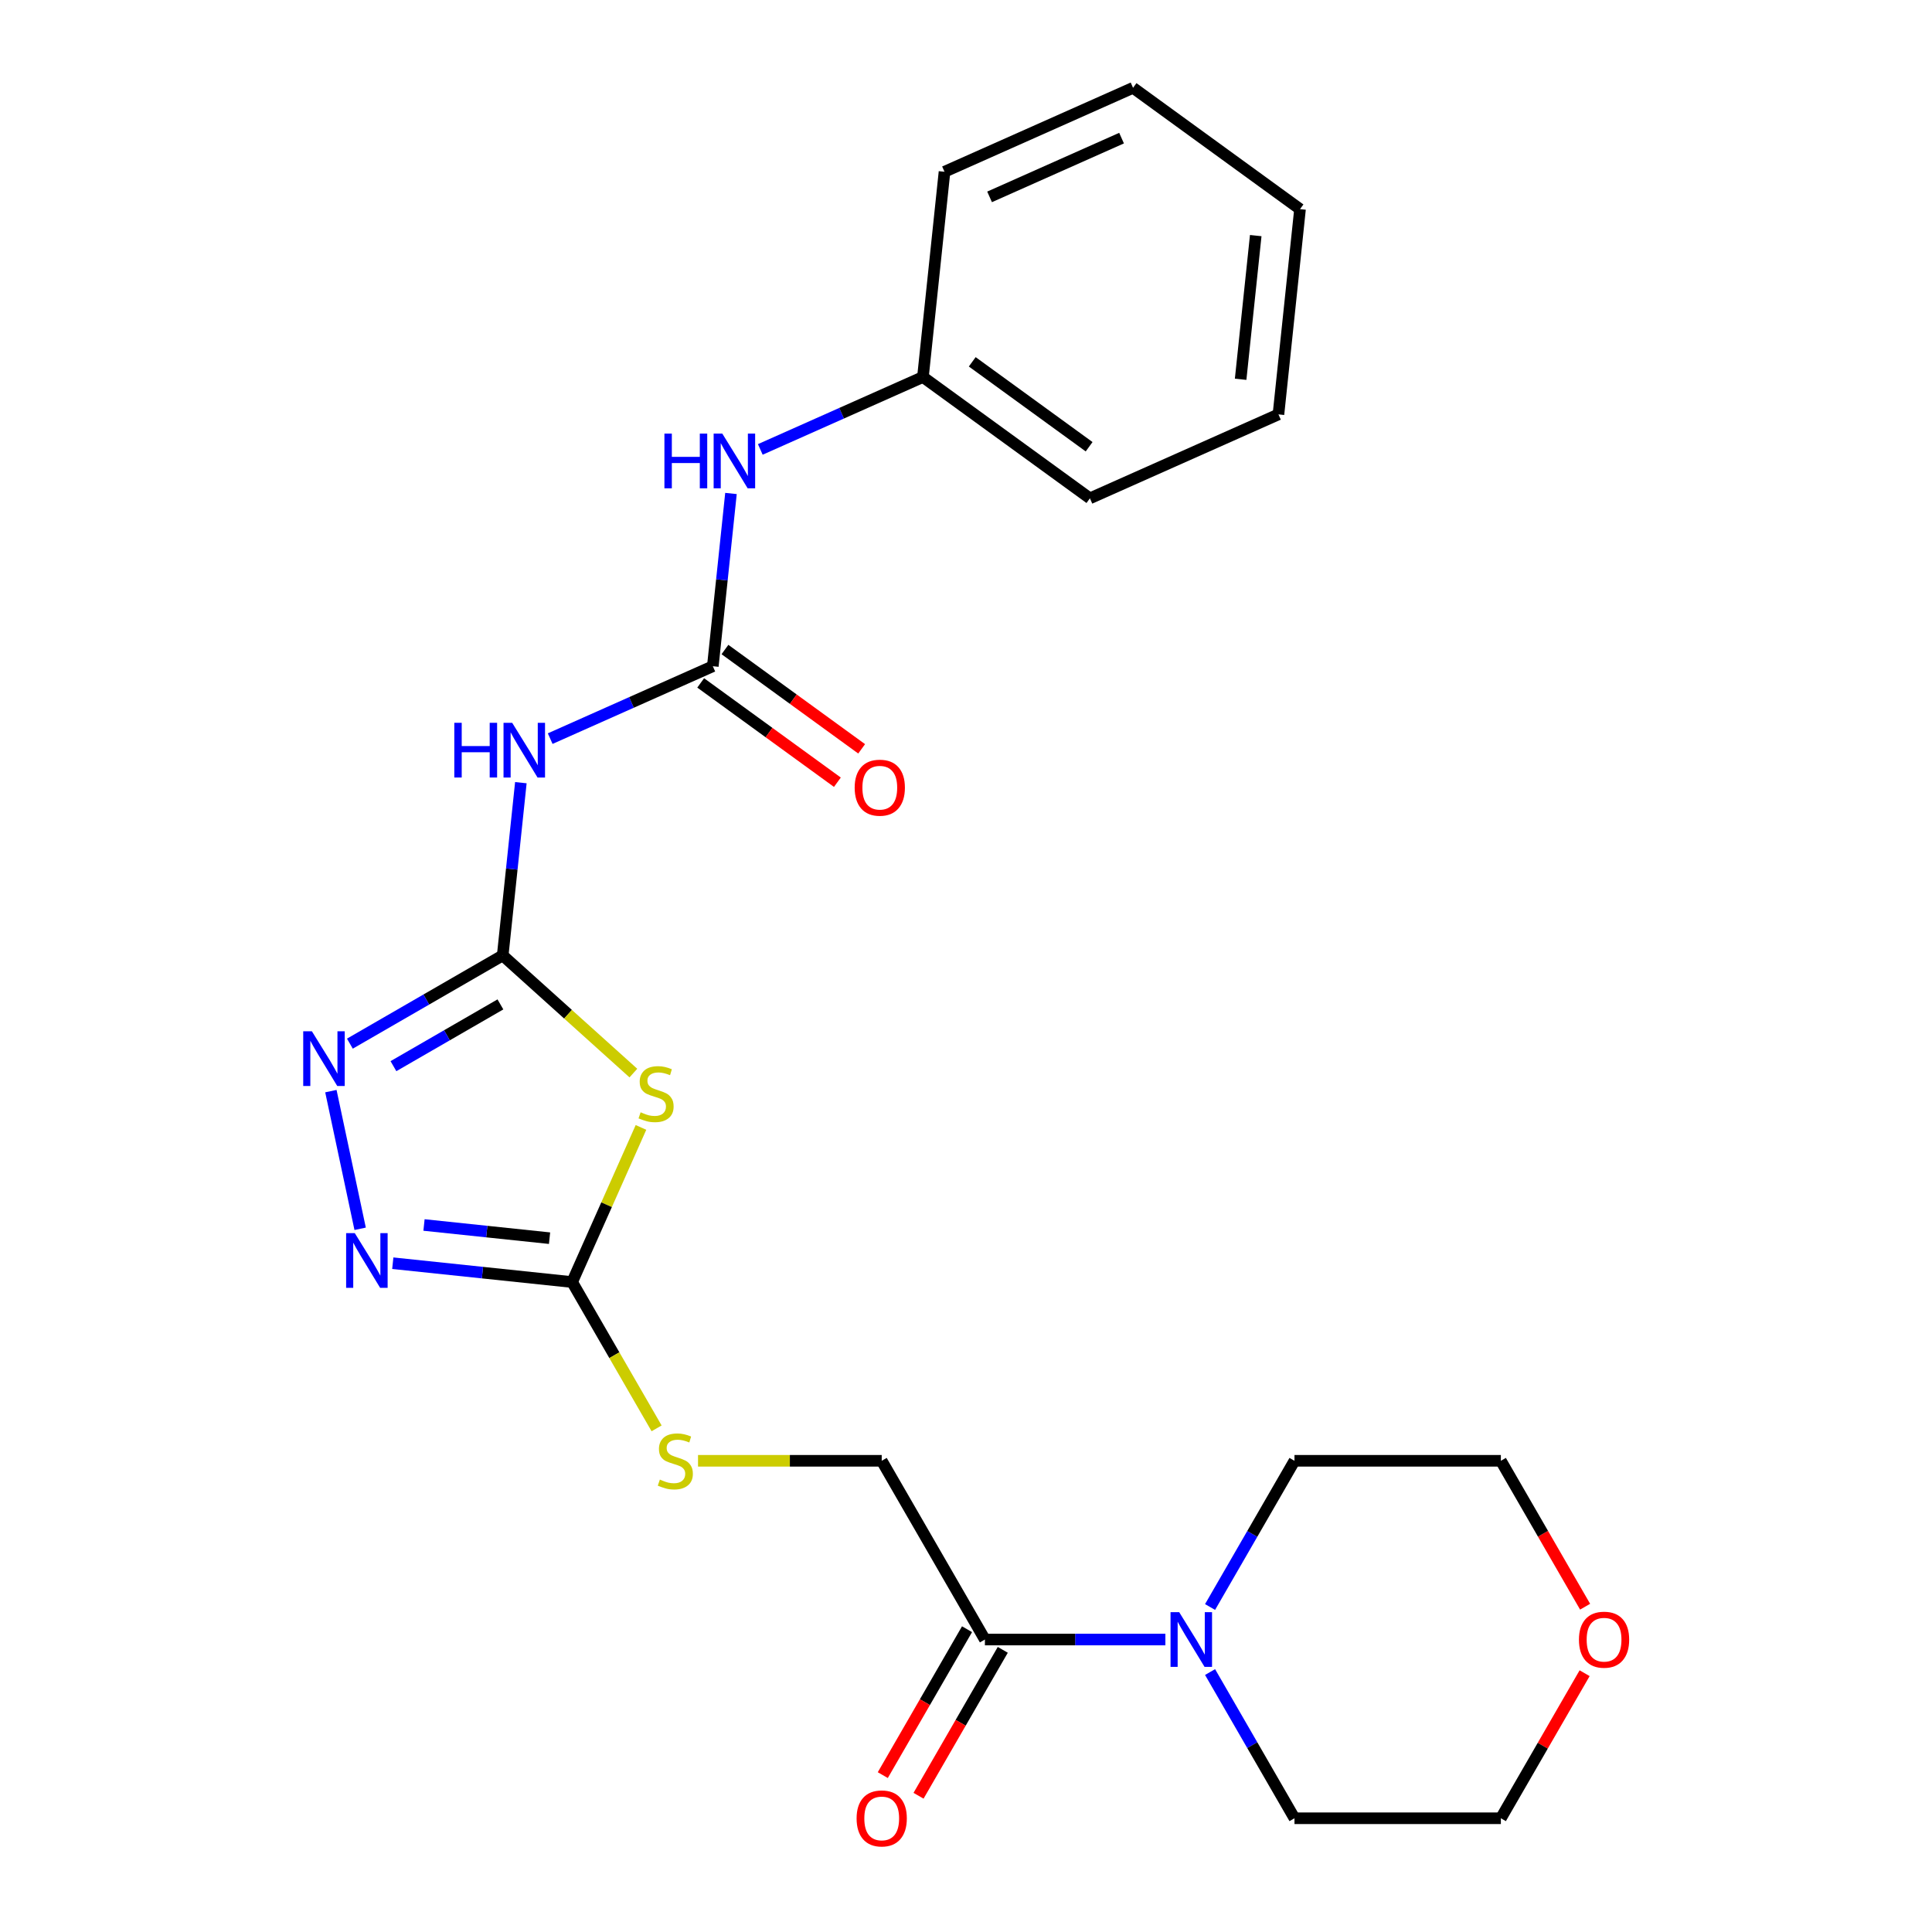 <?xml version='1.0' encoding='iso-8859-1'?>
<svg version='1.1' baseProfile='full'
              xmlns='http://www.w3.org/2000/svg'
                      xmlns:rdkit='http://www.rdkit.org/xml'
                      xmlns:xlink='http://www.w3.org/1999/xlink'
                  xml:space='preserve'
width='1000px' height='1000px' viewBox='0 0 1000 1000'>
<!-- END OF HEADER -->
<rect style='opacity:1.0;fill:#FFFFFF;stroke:none' width='1000' height='1000' x='0' y='0'> </rect>
<path class='bond-0' d='M 260.199,494.522 L 294.017,524.972' style='fill:none;fill-rule:evenodd;stroke:#000000;stroke-width:6px;stroke-linecap:butt;stroke-linejoin:miter;stroke-opacity:1' />
<path class='bond-0' d='M 294.017,524.972 L 327.835,555.422' style='fill:none;fill-rule:evenodd;stroke:#CCCC00;stroke-width:6px;stroke-linecap:butt;stroke-linejoin:miter;stroke-opacity:1' />
<path class='bond-2' d='M 260.199,494.522 L 220.648,517.357' style='fill:none;fill-rule:evenodd;stroke:#000000;stroke-width:6px;stroke-linecap:butt;stroke-linejoin:miter;stroke-opacity:1' />
<path class='bond-2' d='M 220.648,517.357 L 181.097,540.192' style='fill:none;fill-rule:evenodd;stroke:#0000FF;stroke-width:6px;stroke-linecap:butt;stroke-linejoin:miter;stroke-opacity:1' />
<path class='bond-2' d='M 259.016,519.875 L 231.33,535.86' style='fill:none;fill-rule:evenodd;stroke:#000000;stroke-width:6px;stroke-linecap:butt;stroke-linejoin:miter;stroke-opacity:1' />
<path class='bond-2' d='M 231.33,535.86 L 203.645,551.844' style='fill:none;fill-rule:evenodd;stroke:#0000FF;stroke-width:6px;stroke-linecap:butt;stroke-linejoin:miter;stroke-opacity:1' />
<path class='bond-4' d='M 260.199,494.522 L 264.898,449.818' style='fill:none;fill-rule:evenodd;stroke:#000000;stroke-width:6px;stroke-linecap:butt;stroke-linejoin:miter;stroke-opacity:1' />
<path class='bond-4' d='M 264.898,449.818 L 269.596,405.113' style='fill:none;fill-rule:evenodd;stroke:#0000FF;stroke-width:6px;stroke-linecap:butt;stroke-linejoin:miter;stroke-opacity:1' />
<path class='bond-1' d='M 331.771,583.552 L 313.954,623.572' style='fill:none;fill-rule:evenodd;stroke:#CCCC00;stroke-width:6px;stroke-linecap:butt;stroke-linejoin:miter;stroke-opacity:1' />
<path class='bond-1' d='M 313.954,623.572 L 296.136,663.591' style='fill:none;fill-rule:evenodd;stroke:#000000;stroke-width:6px;stroke-linecap:butt;stroke-linejoin:miter;stroke-opacity:1' />
<path class='bond-9' d='M 296.136,663.591 L 317.995,701.452' style='fill:none;fill-rule:evenodd;stroke:#000000;stroke-width:6px;stroke-linecap:butt;stroke-linejoin:miter;stroke-opacity:1' />
<path class='bond-9' d='M 317.995,701.452 L 339.854,739.314' style='fill:none;fill-rule:evenodd;stroke:#CCCC00;stroke-width:6px;stroke-linecap:butt;stroke-linejoin:miter;stroke-opacity:1' />
<path class='bond-24' d='M 296.136,663.591 L 249.721,658.713' style='fill:none;fill-rule:evenodd;stroke:#000000;stroke-width:6px;stroke-linecap:butt;stroke-linejoin:miter;stroke-opacity:1' />
<path class='bond-24' d='M 249.721,658.713 L 203.307,653.834' style='fill:none;fill-rule:evenodd;stroke:#0000FF;stroke-width:6px;stroke-linecap:butt;stroke-linejoin:miter;stroke-opacity:1' />
<path class='bond-24' d='M 284.445,640.88 L 251.955,637.465' style='fill:none;fill-rule:evenodd;stroke:#000000;stroke-width:6px;stroke-linecap:butt;stroke-linejoin:miter;stroke-opacity:1' />
<path class='bond-24' d='M 251.955,637.465 L 219.464,634.05' style='fill:none;fill-rule:evenodd;stroke:#0000FF;stroke-width:6px;stroke-linecap:butt;stroke-linejoin:miter;stroke-opacity:1' />
<path class='bond-3' d='M 171.264,564.765 L 186.41,636.024' style='fill:none;fill-rule:evenodd;stroke:#0000FF;stroke-width:6px;stroke-linecap:butt;stroke-linejoin:miter;stroke-opacity:1' />
<path class='bond-5' d='M 284.776,382.312 L 326.865,363.572' style='fill:none;fill-rule:evenodd;stroke:#0000FF;stroke-width:6px;stroke-linecap:butt;stroke-linejoin:miter;stroke-opacity:1' />
<path class='bond-5' d='M 326.865,363.572 L 368.955,344.833' style='fill:none;fill-rule:evenodd;stroke:#000000;stroke-width:6px;stroke-linecap:butt;stroke-linejoin:miter;stroke-opacity:1' />
<path class='bond-8' d='M 368.955,344.833 L 373.653,300.128' style='fill:none;fill-rule:evenodd;stroke:#000000;stroke-width:6px;stroke-linecap:butt;stroke-linejoin:miter;stroke-opacity:1' />
<path class='bond-8' d='M 373.653,300.128 L 378.352,255.424' style='fill:none;fill-rule:evenodd;stroke:#0000FF;stroke-width:6px;stroke-linecap:butt;stroke-linejoin:miter;stroke-opacity:1' />
<path class='bond-10' d='M 362.676,353.475 L 398.052,379.178' style='fill:none;fill-rule:evenodd;stroke:#000000;stroke-width:6px;stroke-linecap:butt;stroke-linejoin:miter;stroke-opacity:1' />
<path class='bond-10' d='M 398.052,379.178 L 433.428,404.88' style='fill:none;fill-rule:evenodd;stroke:#FF0000;stroke-width:6px;stroke-linecap:butt;stroke-linejoin:miter;stroke-opacity:1' />
<path class='bond-10' d='M 375.234,336.191 L 410.61,361.893' style='fill:none;fill-rule:evenodd;stroke:#000000;stroke-width:6px;stroke-linecap:butt;stroke-linejoin:miter;stroke-opacity:1' />
<path class='bond-10' d='M 410.61,361.893 L 445.986,387.595' style='fill:none;fill-rule:evenodd;stroke:#FF0000;stroke-width:6px;stroke-linecap:butt;stroke-linejoin:miter;stroke-opacity:1' />
<path class='bond-6' d='M 603.2,848.617 L 556.493,848.617' style='fill:none;fill-rule:evenodd;stroke:#0000FF;stroke-width:6px;stroke-linecap:butt;stroke-linejoin:miter;stroke-opacity:1' />
<path class='bond-6' d='M 556.493,848.617 L 509.785,848.617' style='fill:none;fill-rule:evenodd;stroke:#000000;stroke-width:6px;stroke-linecap:butt;stroke-linejoin:miter;stroke-opacity:1' />
<path class='bond-15' d='M 626.327,831.787 L 648.175,793.945' style='fill:none;fill-rule:evenodd;stroke:#0000FF;stroke-width:6px;stroke-linecap:butt;stroke-linejoin:miter;stroke-opacity:1' />
<path class='bond-15' d='M 648.175,793.945 L 670.023,756.104' style='fill:none;fill-rule:evenodd;stroke:#000000;stroke-width:6px;stroke-linecap:butt;stroke-linejoin:miter;stroke-opacity:1' />
<path class='bond-16' d='M 626.327,865.448 L 648.175,903.289' style='fill:none;fill-rule:evenodd;stroke:#0000FF;stroke-width:6px;stroke-linecap:butt;stroke-linejoin:miter;stroke-opacity:1' />
<path class='bond-16' d='M 648.175,903.289 L 670.023,941.13' style='fill:none;fill-rule:evenodd;stroke:#000000;stroke-width:6px;stroke-linecap:butt;stroke-linejoin:miter;stroke-opacity:1' />
<path class='bond-7' d='M 509.785,848.617 L 456.373,756.104' style='fill:none;fill-rule:evenodd;stroke:#000000;stroke-width:6px;stroke-linecap:butt;stroke-linejoin:miter;stroke-opacity:1' />
<path class='bond-12' d='M 500.534,843.276 L 478.733,881.037' style='fill:none;fill-rule:evenodd;stroke:#000000;stroke-width:6px;stroke-linecap:butt;stroke-linejoin:miter;stroke-opacity:1' />
<path class='bond-12' d='M 478.733,881.037 L 456.931,918.798' style='fill:none;fill-rule:evenodd;stroke:#FF0000;stroke-width:6px;stroke-linecap:butt;stroke-linejoin:miter;stroke-opacity:1' />
<path class='bond-12' d='M 519.037,853.958 L 497.235,891.72' style='fill:none;fill-rule:evenodd;stroke:#000000;stroke-width:6px;stroke-linecap:butt;stroke-linejoin:miter;stroke-opacity:1' />
<path class='bond-12' d='M 497.235,891.72 L 475.434,929.481' style='fill:none;fill-rule:evenodd;stroke:#FF0000;stroke-width:6px;stroke-linecap:butt;stroke-linejoin:miter;stroke-opacity:1' />
<path class='bond-14' d='M 393.531,232.622 L 435.621,213.883' style='fill:none;fill-rule:evenodd;stroke:#0000FF;stroke-width:6px;stroke-linecap:butt;stroke-linejoin:miter;stroke-opacity:1' />
<path class='bond-14' d='M 435.621,213.883 L 477.71,195.144' style='fill:none;fill-rule:evenodd;stroke:#000000;stroke-width:6px;stroke-linecap:butt;stroke-linejoin:miter;stroke-opacity:1' />
<path class='bond-11' d='M 361.299,756.104 L 408.836,756.104' style='fill:none;fill-rule:evenodd;stroke:#CCCC00;stroke-width:6px;stroke-linecap:butt;stroke-linejoin:miter;stroke-opacity:1' />
<path class='bond-11' d='M 408.836,756.104 L 456.373,756.104' style='fill:none;fill-rule:evenodd;stroke:#000000;stroke-width:6px;stroke-linecap:butt;stroke-linejoin:miter;stroke-opacity:1' />
<path class='bond-13' d='M 820.196,866.048 L 798.522,903.589' style='fill:none;fill-rule:evenodd;stroke:#FF0000;stroke-width:6px;stroke-linecap:butt;stroke-linejoin:miter;stroke-opacity:1' />
<path class='bond-13' d='M 798.522,903.589 L 776.847,941.13' style='fill:none;fill-rule:evenodd;stroke:#000000;stroke-width:6px;stroke-linecap:butt;stroke-linejoin:miter;stroke-opacity:1' />
<path class='bond-26' d='M 820.45,831.627 L 798.649,793.865' style='fill:none;fill-rule:evenodd;stroke:#FF0000;stroke-width:6px;stroke-linecap:butt;stroke-linejoin:miter;stroke-opacity:1' />
<path class='bond-26' d='M 798.649,793.865 L 776.847,756.104' style='fill:none;fill-rule:evenodd;stroke:#000000;stroke-width:6px;stroke-linecap:butt;stroke-linejoin:miter;stroke-opacity:1' />
<path class='bond-19' d='M 477.71,195.144 L 564.133,257.934' style='fill:none;fill-rule:evenodd;stroke:#000000;stroke-width:6px;stroke-linecap:butt;stroke-linejoin:miter;stroke-opacity:1' />
<path class='bond-19' d='M 503.232,187.278 L 563.728,231.231' style='fill:none;fill-rule:evenodd;stroke:#000000;stroke-width:6px;stroke-linecap:butt;stroke-linejoin:miter;stroke-opacity:1' />
<path class='bond-20' d='M 477.71,195.144 L 488.876,88.904' style='fill:none;fill-rule:evenodd;stroke:#000000;stroke-width:6px;stroke-linecap:butt;stroke-linejoin:miter;stroke-opacity:1' />
<path class='bond-18' d='M 670.023,756.104 L 776.847,756.104' style='fill:none;fill-rule:evenodd;stroke:#000000;stroke-width:6px;stroke-linecap:butt;stroke-linejoin:miter;stroke-opacity:1' />
<path class='bond-17' d='M 670.023,941.13 L 776.847,941.13' style='fill:none;fill-rule:evenodd;stroke:#000000;stroke-width:6px;stroke-linecap:butt;stroke-linejoin:miter;stroke-opacity:1' />
<path class='bond-22' d='M 564.133,257.934 L 661.723,214.484' style='fill:none;fill-rule:evenodd;stroke:#000000;stroke-width:6px;stroke-linecap:butt;stroke-linejoin:miter;stroke-opacity:1' />
<path class='bond-21' d='M 488.876,88.904 L 586.466,45.455' style='fill:none;fill-rule:evenodd;stroke:#000000;stroke-width:6px;stroke-linecap:butt;stroke-linejoin:miter;stroke-opacity:1' />
<path class='bond-21' d='M 512.205,101.905 L 580.517,71.49' style='fill:none;fill-rule:evenodd;stroke:#000000;stroke-width:6px;stroke-linecap:butt;stroke-linejoin:miter;stroke-opacity:1' />
<path class='bond-23' d='M 586.466,45.455 L 672.889,108.245' style='fill:none;fill-rule:evenodd;stroke:#000000;stroke-width:6px;stroke-linecap:butt;stroke-linejoin:miter;stroke-opacity:1' />
<path class='bond-25' d='M 661.723,214.484 L 672.889,108.245' style='fill:none;fill-rule:evenodd;stroke:#000000;stroke-width:6px;stroke-linecap:butt;stroke-linejoin:miter;stroke-opacity:1' />
<path class='bond-25' d='M 642.15,196.315 L 649.966,121.947' style='fill:none;fill-rule:evenodd;stroke:#000000;stroke-width:6px;stroke-linecap:butt;stroke-linejoin:miter;stroke-opacity:1' />
<path  class='atom-1' d='M 331.585 575.722
Q 331.905 575.842, 333.225 576.402
Q 334.545 576.962, 335.985 577.322
Q 337.465 577.642, 338.905 577.642
Q 341.585 577.642, 343.145 576.362
Q 344.705 575.042, 344.705 572.762
Q 344.705 571.202, 343.905 570.242
Q 343.145 569.282, 341.945 568.762
Q 340.745 568.242, 338.745 567.642
Q 336.225 566.882, 334.705 566.162
Q 333.225 565.442, 332.145 563.922
Q 331.105 562.402, 331.105 559.842
Q 331.105 556.282, 333.505 554.082
Q 335.945 551.882, 340.745 551.882
Q 344.025 551.882, 347.745 553.442
L 346.825 556.522
Q 343.425 555.122, 340.865 555.122
Q 338.105 555.122, 336.585 556.282
Q 335.065 557.402, 335.105 559.362
Q 335.105 560.882, 335.865 561.802
Q 336.665 562.722, 337.785 563.242
Q 338.945 563.762, 340.865 564.362
Q 343.425 565.162, 344.945 565.962
Q 346.465 566.762, 347.545 568.402
Q 348.665 570.002, 348.665 572.762
Q 348.665 576.682, 346.025 578.802
Q 343.425 580.882, 339.065 580.882
Q 336.545 580.882, 334.625 580.322
Q 332.745 579.802, 330.505 578.882
L 331.585 575.722
' fill='#CCCC00'/>
<path  class='atom-3' d='M 161.426 533.774
L 170.706 548.774
Q 171.626 550.254, 173.106 552.934
Q 174.586 555.614, 174.666 555.774
L 174.666 533.774
L 178.426 533.774
L 178.426 562.094
L 174.546 562.094
L 164.586 545.694
Q 163.426 543.774, 162.186 541.574
Q 160.986 539.374, 160.626 538.694
L 160.626 562.094
L 156.946 562.094
L 156.946 533.774
L 161.426 533.774
' fill='#0000FF'/>
<path  class='atom-4' d='M 183.636 638.265
L 192.916 653.265
Q 193.836 654.745, 195.316 657.425
Q 196.796 660.105, 196.876 660.265
L 196.876 638.265
L 200.636 638.265
L 200.636 666.585
L 196.756 666.585
L 186.796 650.185
Q 185.636 648.265, 184.396 646.065
Q 183.196 643.865, 182.836 643.185
L 182.836 666.585
L 179.156 666.585
L 179.156 638.265
L 183.636 638.265
' fill='#0000FF'/>
<path  class='atom-5' d='M 235.145 374.122
L 238.985 374.122
L 238.985 386.162
L 253.465 386.162
L 253.465 374.122
L 257.305 374.122
L 257.305 402.442
L 253.465 402.442
L 253.465 389.362
L 238.985 389.362
L 238.985 402.442
L 235.145 402.442
L 235.145 374.122
' fill='#0000FF'/>
<path  class='atom-5' d='M 265.105 374.122
L 274.385 389.122
Q 275.305 390.602, 276.785 393.282
Q 278.265 395.962, 278.345 396.122
L 278.345 374.122
L 282.105 374.122
L 282.105 402.442
L 278.225 402.442
L 268.265 386.042
Q 267.105 384.122, 265.865 381.922
Q 264.665 379.722, 264.305 379.042
L 264.305 402.442
L 260.625 402.442
L 260.625 374.122
L 265.105 374.122
' fill='#0000FF'/>
<path  class='atom-7' d='M 610.35 834.457
L 619.63 849.457
Q 620.55 850.937, 622.03 853.617
Q 623.51 856.297, 623.59 856.457
L 623.59 834.457
L 627.35 834.457
L 627.35 862.777
L 623.47 862.777
L 613.51 846.377
Q 612.35 844.457, 611.11 842.257
Q 609.91 840.057, 609.55 839.377
L 609.55 862.777
L 605.87 862.777
L 605.87 834.457
L 610.35 834.457
' fill='#0000FF'/>
<path  class='atom-9' d='M 343.901 224.433
L 347.741 224.433
L 347.741 236.473
L 362.221 236.473
L 362.221 224.433
L 366.061 224.433
L 366.061 252.753
L 362.221 252.753
L 362.221 239.673
L 347.741 239.673
L 347.741 252.753
L 343.901 252.753
L 343.901 224.433
' fill='#0000FF'/>
<path  class='atom-9' d='M 373.861 224.433
L 383.141 239.433
Q 384.061 240.913, 385.541 243.593
Q 387.021 246.273, 387.101 246.433
L 387.101 224.433
L 390.861 224.433
L 390.861 252.753
L 386.981 252.753
L 377.021 236.353
Q 375.861 234.433, 374.621 232.233
Q 373.421 230.033, 373.061 229.353
L 373.061 252.753
L 369.381 252.753
L 369.381 224.433
L 373.861 224.433
' fill='#0000FF'/>
<path  class='atom-10' d='M 341.548 765.824
Q 341.868 765.944, 343.188 766.504
Q 344.508 767.064, 345.948 767.424
Q 347.428 767.744, 348.868 767.744
Q 351.548 767.744, 353.108 766.464
Q 354.668 765.144, 354.668 762.864
Q 354.668 761.304, 353.868 760.344
Q 353.108 759.384, 351.908 758.864
Q 350.708 758.344, 348.708 757.744
Q 346.188 756.984, 344.668 756.264
Q 343.188 755.544, 342.108 754.024
Q 341.068 752.504, 341.068 749.944
Q 341.068 746.384, 343.468 744.184
Q 345.908 741.984, 350.708 741.984
Q 353.988 741.984, 357.708 743.544
L 356.788 746.624
Q 353.388 745.224, 350.828 745.224
Q 348.068 745.224, 346.548 746.384
Q 345.028 747.504, 345.068 749.464
Q 345.068 750.984, 345.828 751.904
Q 346.628 752.824, 347.748 753.344
Q 348.908 753.864, 350.828 754.464
Q 353.388 755.264, 354.908 756.064
Q 356.428 756.864, 357.508 758.504
Q 358.628 760.104, 358.628 762.864
Q 358.628 766.784, 355.988 768.904
Q 353.388 770.984, 349.028 770.984
Q 346.508 770.984, 344.588 770.424
Q 342.708 769.904, 340.468 768.984
L 341.548 765.824
' fill='#CCCC00'/>
<path  class='atom-11' d='M 442.378 407.703
Q 442.378 400.903, 445.738 397.103
Q 449.098 393.303, 455.378 393.303
Q 461.658 393.303, 465.018 397.103
Q 468.378 400.903, 468.378 407.703
Q 468.378 414.583, 464.978 418.503
Q 461.578 422.383, 455.378 422.383
Q 449.138 422.383, 445.738 418.503
Q 442.378 414.623, 442.378 407.703
M 455.378 419.183
Q 459.698 419.183, 462.018 416.303
Q 464.378 413.383, 464.378 407.703
Q 464.378 402.143, 462.018 399.343
Q 459.698 396.503, 455.378 396.503
Q 451.058 396.503, 448.698 399.303
Q 446.378 402.103, 446.378 407.703
Q 446.378 413.423, 448.698 416.303
Q 451.058 419.183, 455.378 419.183
' fill='#FF0000'/>
<path  class='atom-13' d='M 443.373 941.21
Q 443.373 934.41, 446.733 930.61
Q 450.093 926.81, 456.373 926.81
Q 462.653 926.81, 466.013 930.61
Q 469.373 934.41, 469.373 941.21
Q 469.373 948.09, 465.973 952.01
Q 462.573 955.89, 456.373 955.89
Q 450.133 955.89, 446.733 952.01
Q 443.373 948.13, 443.373 941.21
M 456.373 952.69
Q 460.693 952.69, 463.013 949.81
Q 465.373 946.89, 465.373 941.21
Q 465.373 935.65, 463.013 932.85
Q 460.693 930.01, 456.373 930.01
Q 452.053 930.01, 449.693 932.81
Q 447.373 935.61, 447.373 941.21
Q 447.373 946.93, 449.693 949.81
Q 452.053 952.69, 456.373 952.69
' fill='#FF0000'/>
<path  class='atom-14' d='M 817.26 848.697
Q 817.26 841.897, 820.62 838.097
Q 823.98 834.297, 830.26 834.297
Q 836.54 834.297, 839.9 838.097
Q 843.26 841.897, 843.26 848.697
Q 843.26 855.577, 839.86 859.497
Q 836.46 863.377, 830.26 863.377
Q 824.02 863.377, 820.62 859.497
Q 817.26 855.617, 817.26 848.697
M 830.26 860.177
Q 834.58 860.177, 836.9 857.297
Q 839.26 854.377, 839.26 848.697
Q 839.26 843.137, 836.9 840.337
Q 834.58 837.497, 830.26 837.497
Q 825.94 837.497, 823.58 840.297
Q 821.26 843.097, 821.26 848.697
Q 821.26 854.417, 823.58 857.297
Q 825.94 860.177, 830.26 860.177
' fill='#FF0000'/>
</svg>
